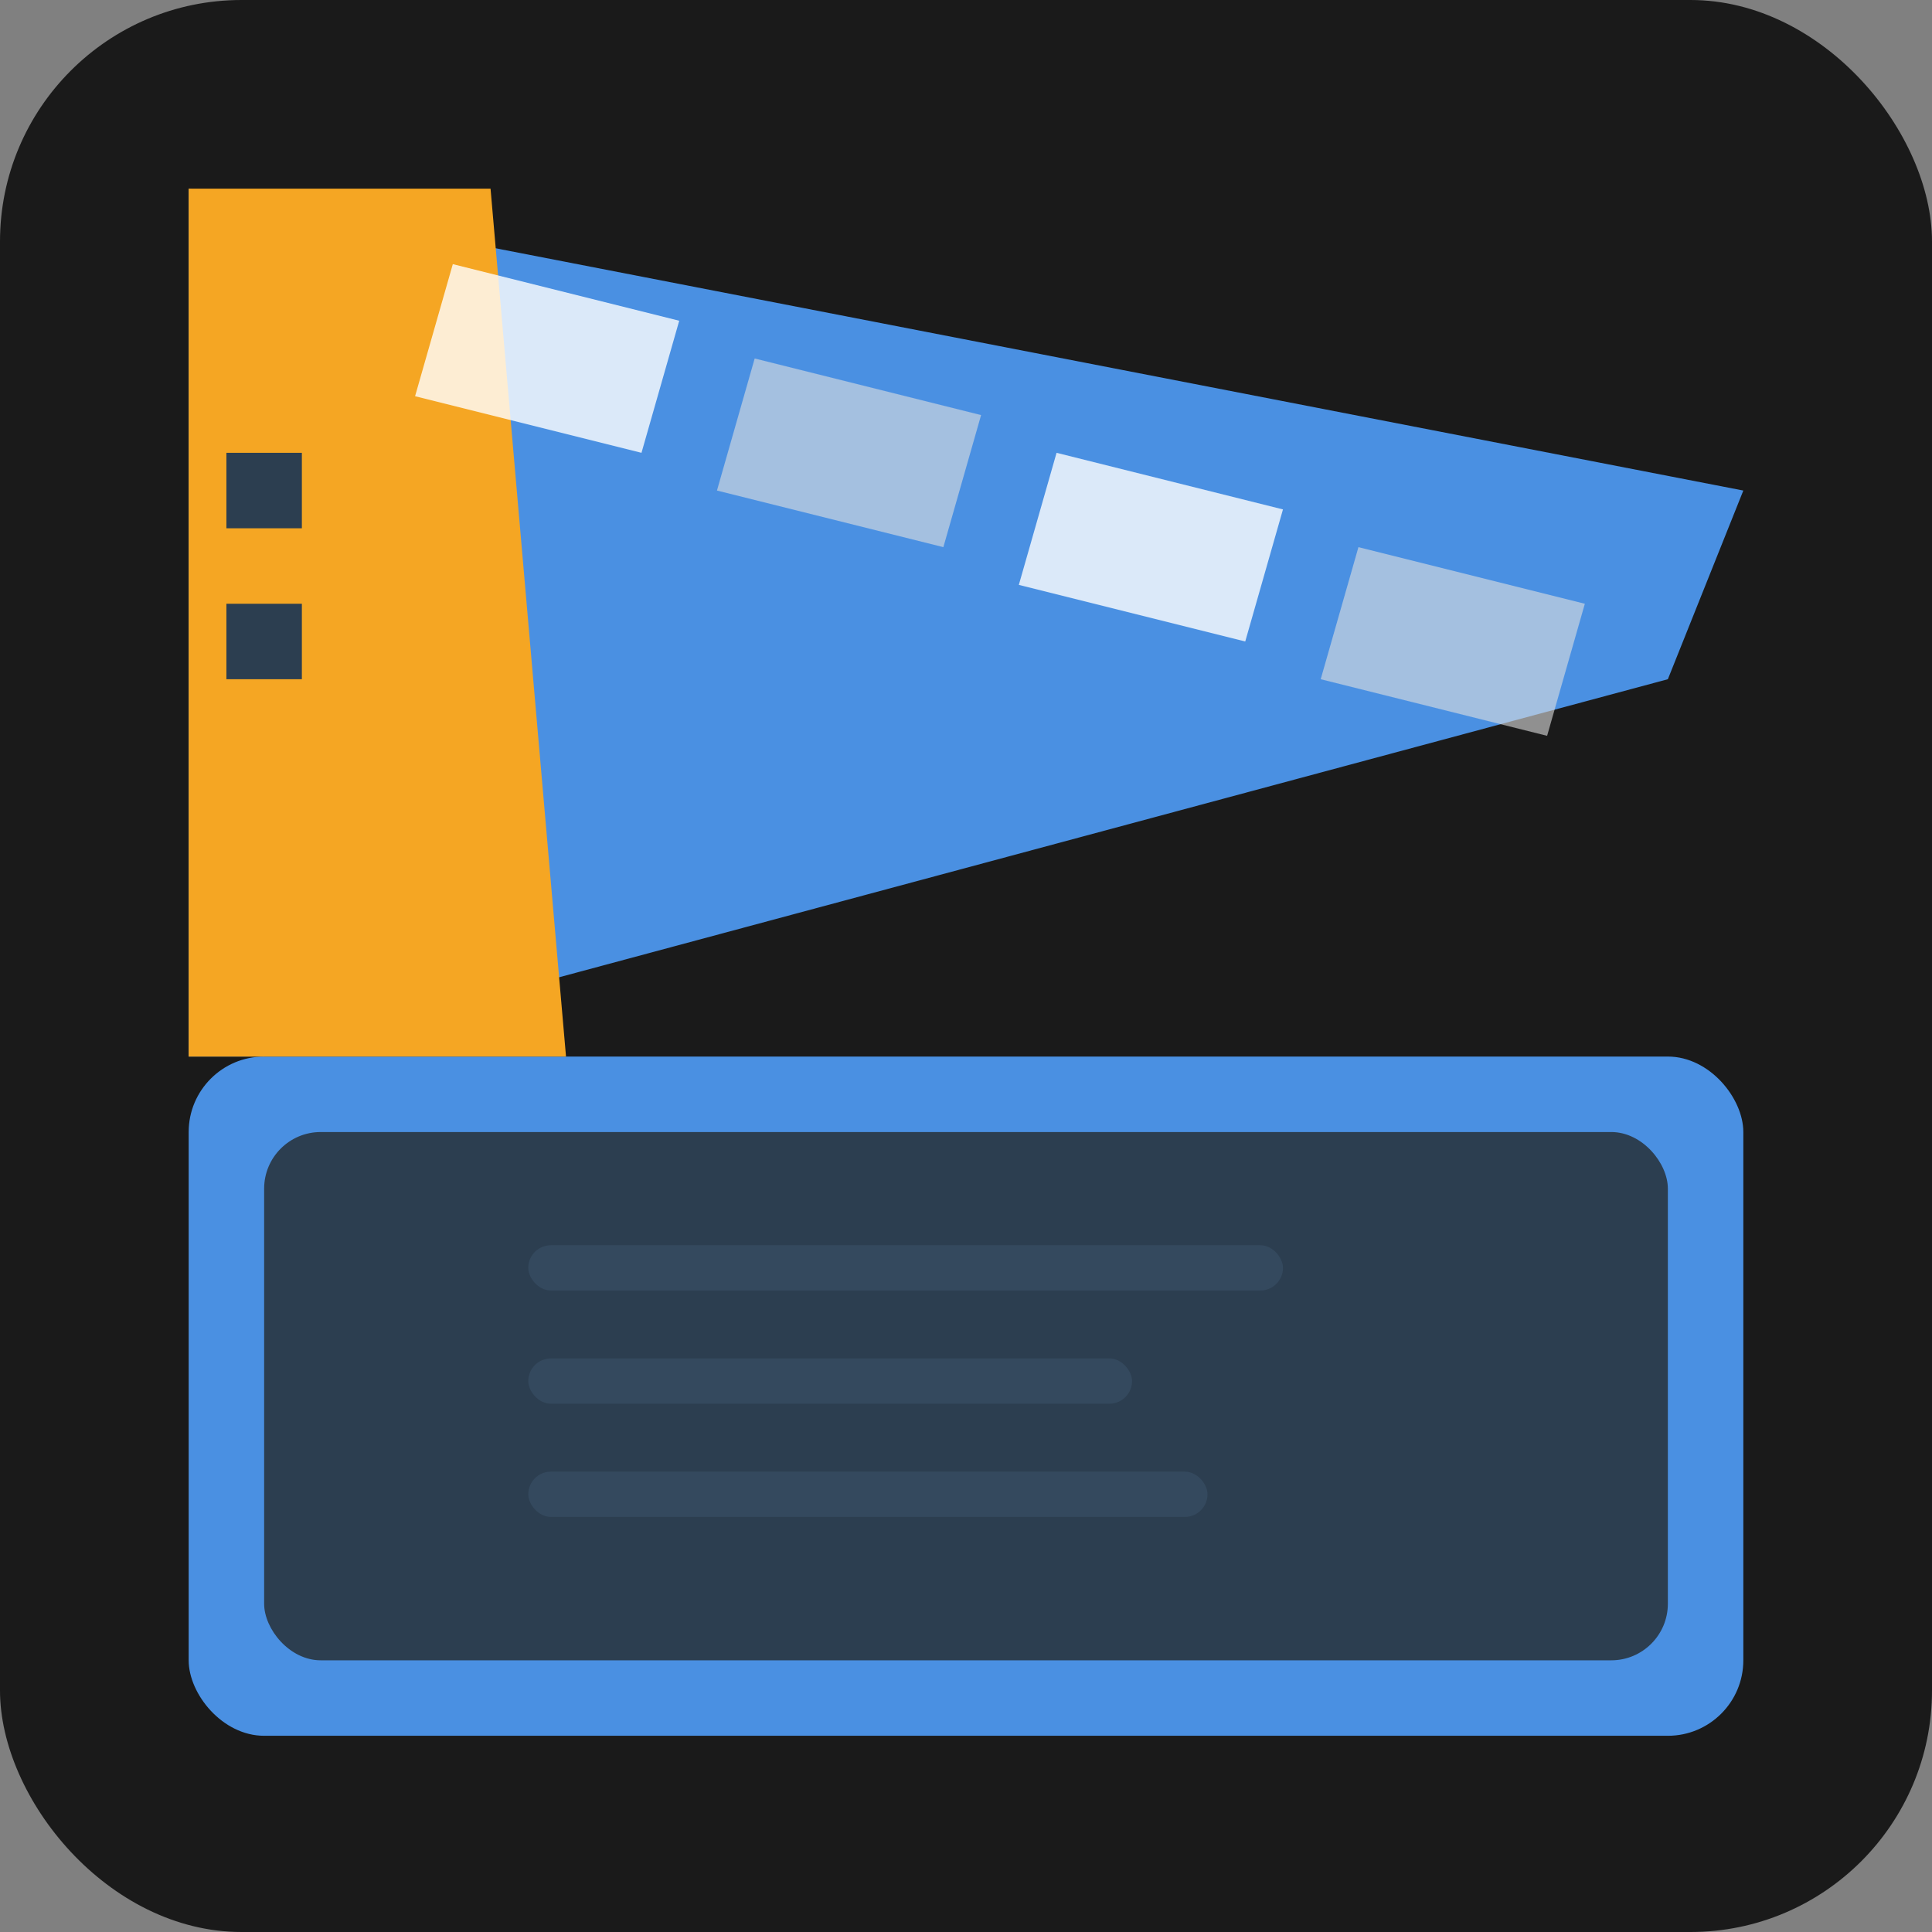 <svg xmlns="http://www.w3.org/2000/svg" xmlns:xlink="http://www.w3.org/1999/xlink" viewBox="0 0 512 512">
  <rect x="0" y="0" width="512" height="512" fill="#808080" stroke="none"/>
  <defs>
    <style>
      .clap-body { fill: #4a90e2; }
      .clap-handle { fill: #f5a623; }
      .clap-stripes { fill: #ffffff; opacity: 0.8; }
      .clap-stripes-alt { fill: #e0e0e0; opacity: 0.6; }
      .clap-hinge { fill: #2c3e50; }
      .clap-text { fill: #34495e; }
    </style>
  </defs>
  
  <!-- Background -->
  <rect width="512" height="512" fill="#1a1a1a" rx="64"/>
  
  <!-- Clap base -->
  <rect x="50" y="280" width="412" height="180" rx="20" class="clap-body"/>
  <rect x="70" y="300" width="372" height="140" rx="15" class="clap-hinge"/>
  
  <!-- Clap top -->
  <polygon points="50,50 462,130 442,180 70,280 50,280" class="clap-body"/>
  
  <!-- Handle -->
  <polygon points="50,50 130,50 150,280 50,280" class="clap-handle"/>
  <rect x="60" y="120" width="20" height="20" class="clap-hinge"/>
  <rect x="60" y="160" width="20" height="20" class="clap-hinge"/>
  
  <!-- Stripes on clap -->
  <polygon points="120,70 180,85 170,120 110,105" class="clap-stripes"/>
  <polygon points="200,95 260,110 250,145 190,130" class="clap-stripes-alt"/>
  <polygon points="280,120 340,135 330,170 270,155" class="clap-stripes"/>
  <polygon points="360,145 420,160 410,195 350,180" class="clap-stripes-alt"/>
  
  <!-- Text lines on slate -->
  <rect x="140" y="330" width="200" height="12" rx="6" class="clap-text"/>
  <rect x="140" y="360" width="160" height="12" rx="6" class="clap-text"/>
  <rect x="140" y="390" width="180" height="12" rx="6" class="clap-text"/>
</svg>